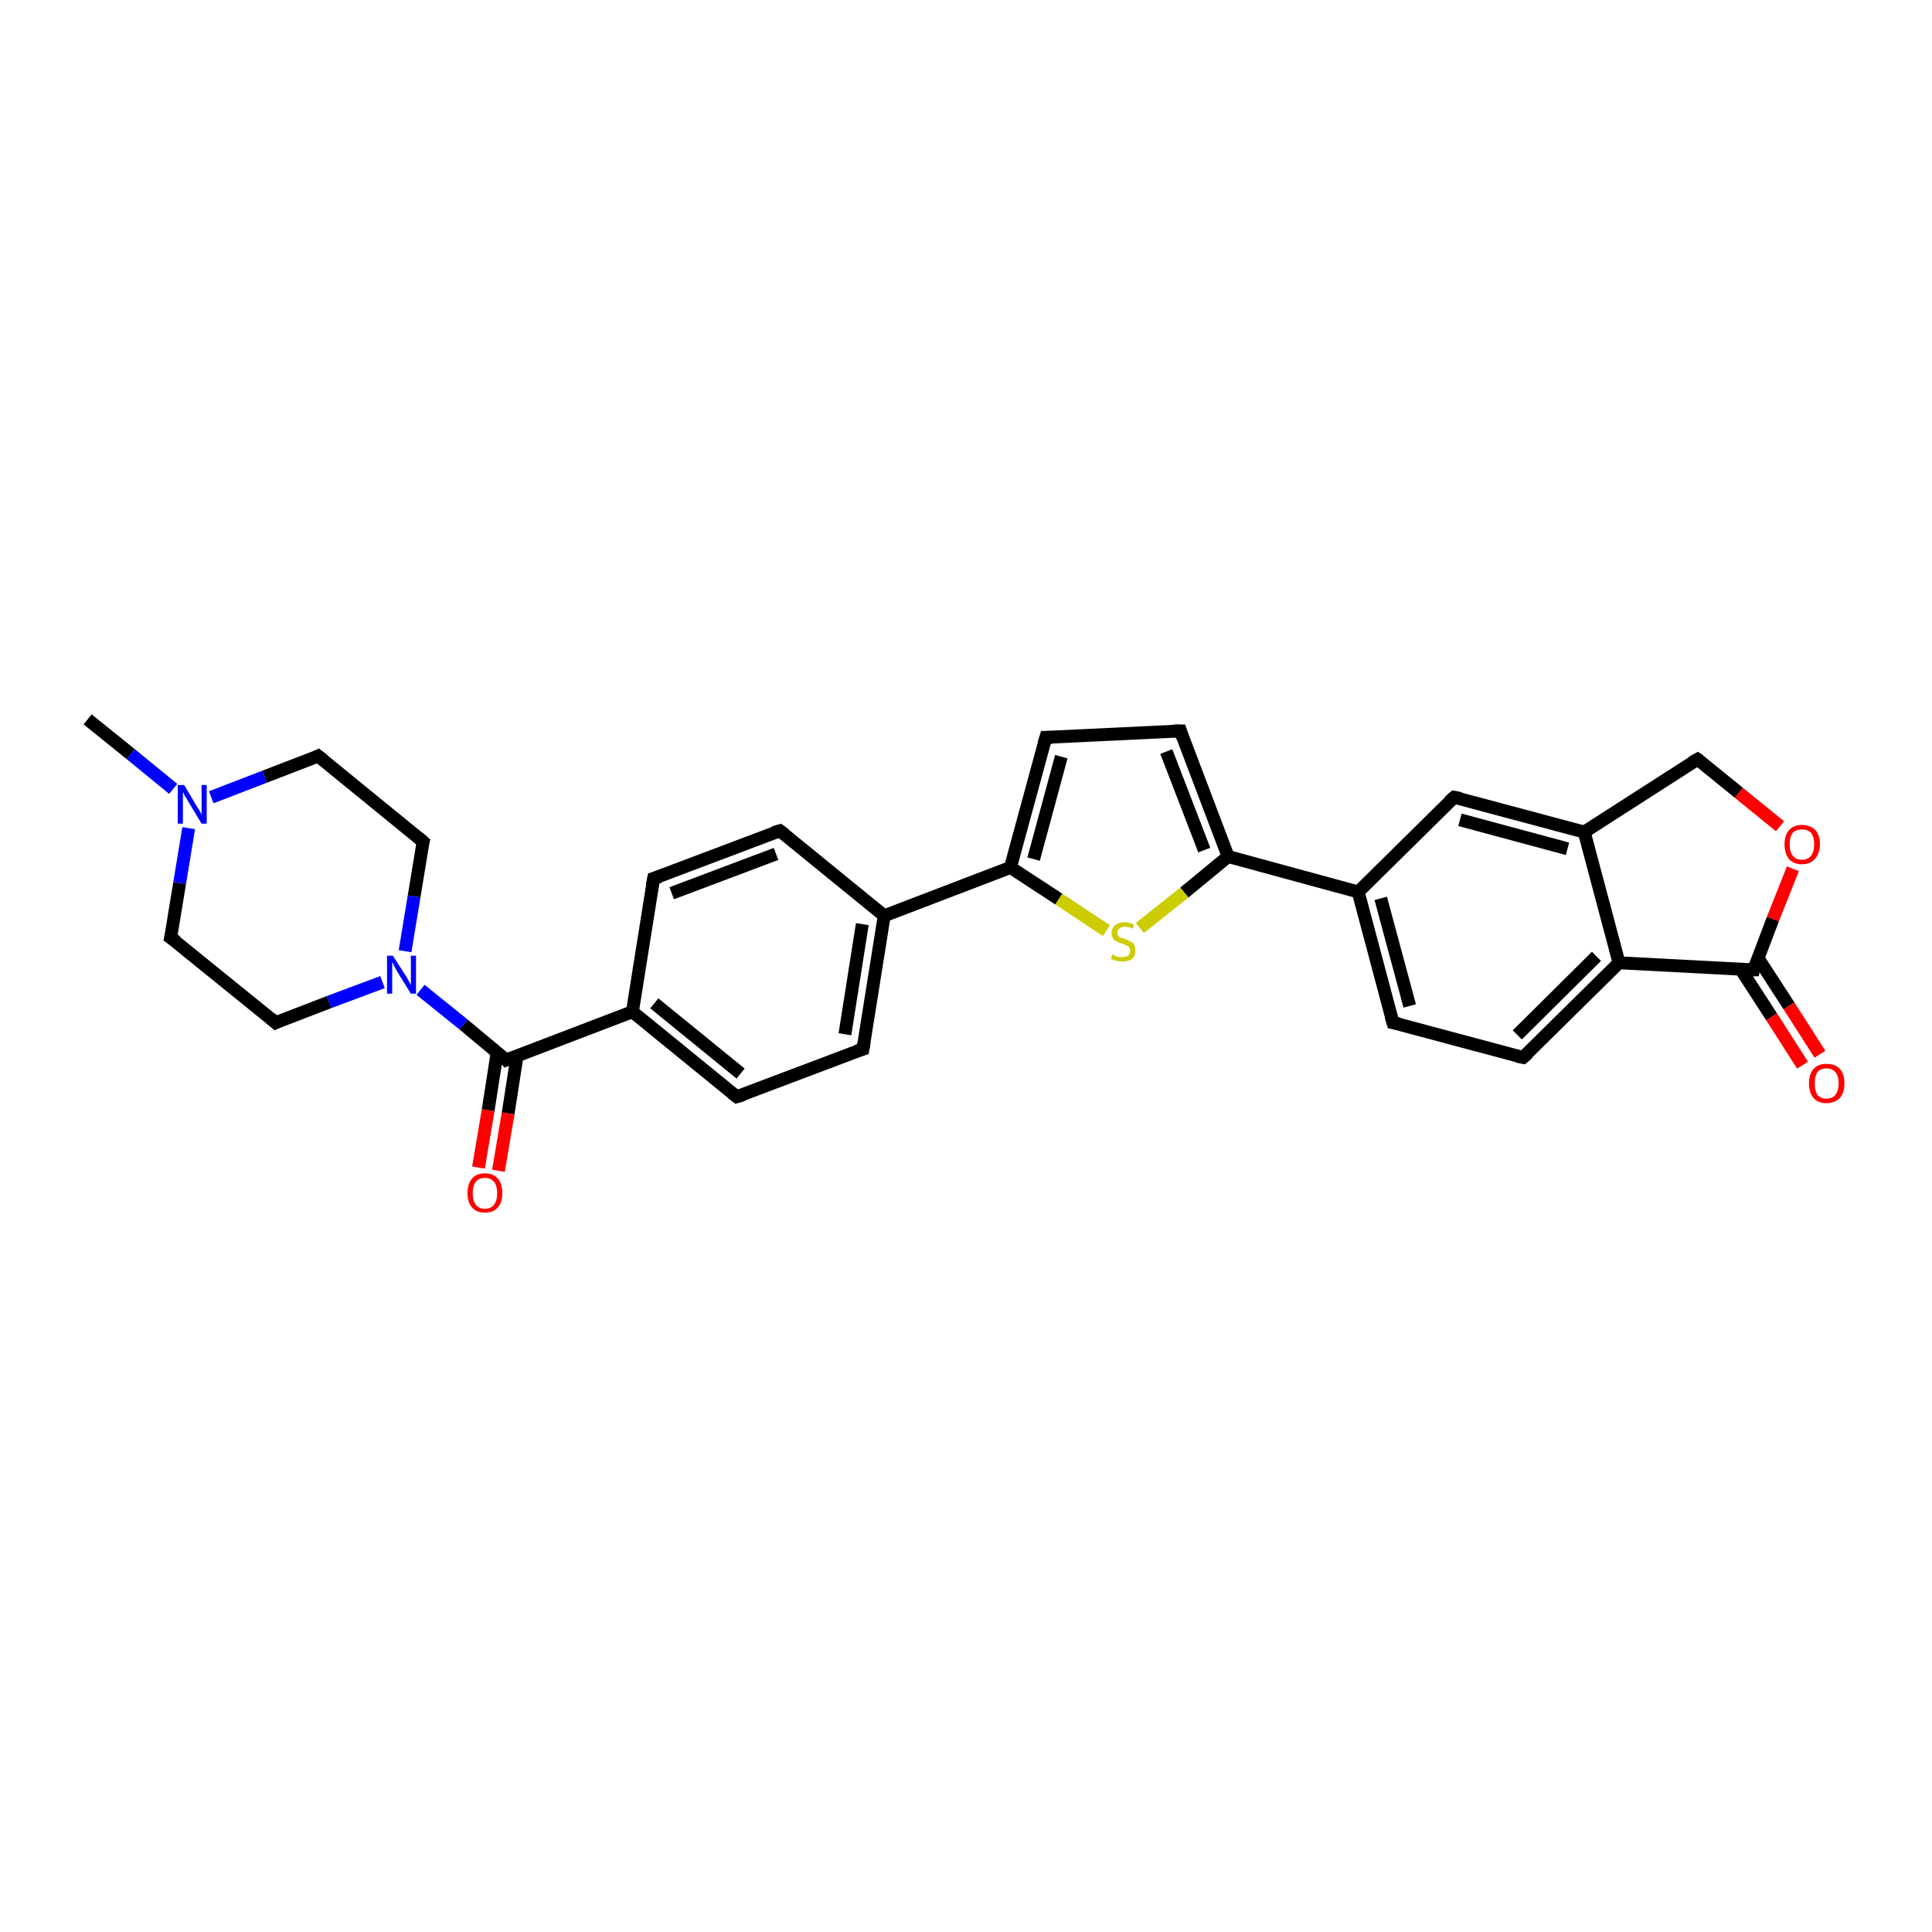 <?xml version='1.0' encoding='iso-8859-1'?>
<svg version='1.1' baseProfile='full'
              xmlns='http://www.w3.org/2000/svg'
                      xmlns:rdkit='http://www.rdkit.org/xml'
                      xmlns:xlink='http://www.w3.org/1999/xlink'
                  xml:space='preserve'
width='300px' height='300px' viewBox='0 0 300 300'>
<!-- END OF HEADER -->
<rect style='opacity:1.0;fill:#FFFFFF;stroke:none' width='300.0' height='300.0' x='0.0' y='0.0'> </rect>
<path class='bond-0 atom-0 atom-1' d='M 13.6,111.7 L 20.3,117.1' style='fill:none;fill-rule:evenodd;stroke:#000000;stroke-width:2.0px;stroke-linecap:butt;stroke-linejoin:miter;stroke-opacity:1' />
<path class='bond-0 atom-0 atom-1' d='M 20.3,117.1 L 26.9,122.5' style='fill:none;fill-rule:evenodd;stroke:#0000FF;stroke-width:2.0px;stroke-linecap:butt;stroke-linejoin:miter;stroke-opacity:1' />
<path class='bond-1 atom-1 atom-2' d='M 32.8,123.8 L 41.1,120.6' style='fill:none;fill-rule:evenodd;stroke:#0000FF;stroke-width:2.0px;stroke-linecap:butt;stroke-linejoin:miter;stroke-opacity:1' />
<path class='bond-1 atom-1 atom-2' d='M 41.1,120.6 L 49.4,117.4' style='fill:none;fill-rule:evenodd;stroke:#000000;stroke-width:2.0px;stroke-linecap:butt;stroke-linejoin:miter;stroke-opacity:1' />
<path class='bond-2 atom-2 atom-3' d='M 49.4,117.4 L 65.7,130.7' style='fill:none;fill-rule:evenodd;stroke:#000000;stroke-width:2.0px;stroke-linecap:butt;stroke-linejoin:miter;stroke-opacity:1' />
<path class='bond-3 atom-3 atom-4' d='M 65.7,130.7 L 64.3,139.2' style='fill:none;fill-rule:evenodd;stroke:#000000;stroke-width:2.0px;stroke-linecap:butt;stroke-linejoin:miter;stroke-opacity:1' />
<path class='bond-3 atom-3 atom-4' d='M 64.3,139.2 L 62.9,147.7' style='fill:none;fill-rule:evenodd;stroke:#0000FF;stroke-width:2.0px;stroke-linecap:butt;stroke-linejoin:miter;stroke-opacity:1' />
<path class='bond-4 atom-4 atom-5' d='M 59.4,152.5 L 51.1,155.6' style='fill:none;fill-rule:evenodd;stroke:#0000FF;stroke-width:2.0px;stroke-linecap:butt;stroke-linejoin:miter;stroke-opacity:1' />
<path class='bond-4 atom-4 atom-5' d='M 51.1,155.6 L 42.8,158.8' style='fill:none;fill-rule:evenodd;stroke:#000000;stroke-width:2.0px;stroke-linecap:butt;stroke-linejoin:miter;stroke-opacity:1' />
<path class='bond-5 atom-5 atom-6' d='M 42.8,158.8 L 26.5,145.6' style='fill:none;fill-rule:evenodd;stroke:#000000;stroke-width:2.0px;stroke-linecap:butt;stroke-linejoin:miter;stroke-opacity:1' />
<path class='bond-6 atom-4 atom-7' d='M 65.3,153.7 L 72.0,159.1' style='fill:none;fill-rule:evenodd;stroke:#0000FF;stroke-width:2.0px;stroke-linecap:butt;stroke-linejoin:miter;stroke-opacity:1' />
<path class='bond-6 atom-4 atom-7' d='M 72.0,159.1 L 78.6,164.6' style='fill:none;fill-rule:evenodd;stroke:#000000;stroke-width:2.0px;stroke-linecap:butt;stroke-linejoin:miter;stroke-opacity:1' />
<path class='bond-7 atom-7 atom-8' d='M 77.2,163.4 L 75.8,172.4' style='fill:none;fill-rule:evenodd;stroke:#000000;stroke-width:2.0px;stroke-linecap:butt;stroke-linejoin:miter;stroke-opacity:1' />
<path class='bond-7 atom-7 atom-8' d='M 75.8,172.4 L 74.3,181.3' style='fill:none;fill-rule:evenodd;stroke:#FF0000;stroke-width:2.0px;stroke-linecap:butt;stroke-linejoin:miter;stroke-opacity:1' />
<path class='bond-7 atom-7 atom-8' d='M 80.3,163.9 L 78.9,172.9' style='fill:none;fill-rule:evenodd;stroke:#000000;stroke-width:2.0px;stroke-linecap:butt;stroke-linejoin:miter;stroke-opacity:1' />
<path class='bond-7 atom-7 atom-8' d='M 78.9,172.9 L 77.4,181.8' style='fill:none;fill-rule:evenodd;stroke:#FF0000;stroke-width:2.0px;stroke-linecap:butt;stroke-linejoin:miter;stroke-opacity:1' />
<path class='bond-8 atom-7 atom-9' d='M 78.6,164.6 L 98.2,157.1' style='fill:none;fill-rule:evenodd;stroke:#000000;stroke-width:2.0px;stroke-linecap:butt;stroke-linejoin:miter;stroke-opacity:1' />
<path class='bond-9 atom-9 atom-10' d='M 98.2,157.1 L 114.4,170.3' style='fill:none;fill-rule:evenodd;stroke:#000000;stroke-width:2.0px;stroke-linecap:butt;stroke-linejoin:miter;stroke-opacity:1' />
<path class='bond-9 atom-9 atom-10' d='M 101.6,155.8 L 115.0,166.7' style='fill:none;fill-rule:evenodd;stroke:#000000;stroke-width:2.0px;stroke-linecap:butt;stroke-linejoin:miter;stroke-opacity:1' />
<path class='bond-10 atom-10 atom-11' d='M 114.4,170.3 L 134.0,162.9' style='fill:none;fill-rule:evenodd;stroke:#000000;stroke-width:2.0px;stroke-linecap:butt;stroke-linejoin:miter;stroke-opacity:1' />
<path class='bond-11 atom-11 atom-12' d='M 134.0,162.9 L 137.3,142.2' style='fill:none;fill-rule:evenodd;stroke:#000000;stroke-width:2.0px;stroke-linecap:butt;stroke-linejoin:miter;stroke-opacity:1' />
<path class='bond-11 atom-11 atom-12' d='M 131.2,160.6 L 133.9,143.5' style='fill:none;fill-rule:evenodd;stroke:#000000;stroke-width:2.0px;stroke-linecap:butt;stroke-linejoin:miter;stroke-opacity:1' />
<path class='bond-12 atom-12 atom-13' d='M 137.3,142.2 L 121.1,129.0' style='fill:none;fill-rule:evenodd;stroke:#000000;stroke-width:2.0px;stroke-linecap:butt;stroke-linejoin:miter;stroke-opacity:1' />
<path class='bond-13 atom-13 atom-14' d='M 121.1,129.0 L 101.5,136.4' style='fill:none;fill-rule:evenodd;stroke:#000000;stroke-width:2.0px;stroke-linecap:butt;stroke-linejoin:miter;stroke-opacity:1' />
<path class='bond-13 atom-13 atom-14' d='M 120.5,132.6 L 104.3,138.7' style='fill:none;fill-rule:evenodd;stroke:#000000;stroke-width:2.0px;stroke-linecap:butt;stroke-linejoin:miter;stroke-opacity:1' />
<path class='bond-14 atom-12 atom-15' d='M 137.3,142.2 L 156.9,134.7' style='fill:none;fill-rule:evenodd;stroke:#000000;stroke-width:2.0px;stroke-linecap:butt;stroke-linejoin:miter;stroke-opacity:1' />
<path class='bond-15 atom-15 atom-16' d='M 156.9,134.7 L 162.4,114.5' style='fill:none;fill-rule:evenodd;stroke:#000000;stroke-width:2.0px;stroke-linecap:butt;stroke-linejoin:miter;stroke-opacity:1' />
<path class='bond-15 atom-15 atom-16' d='M 160.5,133.4 L 164.8,117.5' style='fill:none;fill-rule:evenodd;stroke:#000000;stroke-width:2.0px;stroke-linecap:butt;stroke-linejoin:miter;stroke-opacity:1' />
<path class='bond-16 atom-16 atom-17' d='M 162.4,114.5 L 183.3,113.5' style='fill:none;fill-rule:evenodd;stroke:#000000;stroke-width:2.0px;stroke-linecap:butt;stroke-linejoin:miter;stroke-opacity:1' />
<path class='bond-17 atom-17 atom-18' d='M 183.3,113.5 L 190.7,133.0' style='fill:none;fill-rule:evenodd;stroke:#000000;stroke-width:2.0px;stroke-linecap:butt;stroke-linejoin:miter;stroke-opacity:1' />
<path class='bond-17 atom-17 atom-18' d='M 181.1,116.7 L 187.0,132.0' style='fill:none;fill-rule:evenodd;stroke:#000000;stroke-width:2.0px;stroke-linecap:butt;stroke-linejoin:miter;stroke-opacity:1' />
<path class='bond-18 atom-18 atom-19' d='M 190.7,133.0 L 183.9,138.6' style='fill:none;fill-rule:evenodd;stroke:#000000;stroke-width:2.0px;stroke-linecap:butt;stroke-linejoin:miter;stroke-opacity:1' />
<path class='bond-18 atom-18 atom-19' d='M 183.9,138.6 L 177.0,144.1' style='fill:none;fill-rule:evenodd;stroke:#CCCC00;stroke-width:2.0px;stroke-linecap:butt;stroke-linejoin:miter;stroke-opacity:1' />
<path class='bond-19 atom-18 atom-20' d='M 190.7,133.0 L 210.9,138.5' style='fill:none;fill-rule:evenodd;stroke:#000000;stroke-width:2.0px;stroke-linecap:butt;stroke-linejoin:miter;stroke-opacity:1' />
<path class='bond-20 atom-20 atom-21' d='M 210.9,138.5 L 216.3,158.8' style='fill:none;fill-rule:evenodd;stroke:#000000;stroke-width:2.0px;stroke-linecap:butt;stroke-linejoin:miter;stroke-opacity:1' />
<path class='bond-20 atom-20 atom-21' d='M 214.4,139.5 L 218.9,156.2' style='fill:none;fill-rule:evenodd;stroke:#000000;stroke-width:2.0px;stroke-linecap:butt;stroke-linejoin:miter;stroke-opacity:1' />
<path class='bond-21 atom-21 atom-22' d='M 216.3,158.8 L 236.5,164.2' style='fill:none;fill-rule:evenodd;stroke:#000000;stroke-width:2.0px;stroke-linecap:butt;stroke-linejoin:miter;stroke-opacity:1' />
<path class='bond-22 atom-22 atom-23' d='M 236.5,164.2 L 251.4,149.5' style='fill:none;fill-rule:evenodd;stroke:#000000;stroke-width:2.0px;stroke-linecap:butt;stroke-linejoin:miter;stroke-opacity:1' />
<path class='bond-22 atom-22 atom-23' d='M 235.6,160.7 L 247.9,148.5' style='fill:none;fill-rule:evenodd;stroke:#000000;stroke-width:2.0px;stroke-linecap:butt;stroke-linejoin:miter;stroke-opacity:1' />
<path class='bond-23 atom-23 atom-24' d='M 251.4,149.5 L 272.3,150.6' style='fill:none;fill-rule:evenodd;stroke:#000000;stroke-width:2.0px;stroke-linecap:butt;stroke-linejoin:miter;stroke-opacity:1' />
<path class='bond-24 atom-24 atom-25' d='M 270.3,150.5 L 275.1,157.9' style='fill:none;fill-rule:evenodd;stroke:#000000;stroke-width:2.0px;stroke-linecap:butt;stroke-linejoin:miter;stroke-opacity:1' />
<path class='bond-24 atom-24 atom-25' d='M 275.1,157.9 L 279.9,165.4' style='fill:none;fill-rule:evenodd;stroke:#FF0000;stroke-width:2.0px;stroke-linecap:butt;stroke-linejoin:miter;stroke-opacity:1' />
<path class='bond-24 atom-24 atom-25' d='M 273.0,148.8 L 277.8,156.2' style='fill:none;fill-rule:evenodd;stroke:#000000;stroke-width:2.0px;stroke-linecap:butt;stroke-linejoin:miter;stroke-opacity:1' />
<path class='bond-24 atom-24 atom-25' d='M 277.8,156.2 L 282.6,163.7' style='fill:none;fill-rule:evenodd;stroke:#FF0000;stroke-width:2.0px;stroke-linecap:butt;stroke-linejoin:miter;stroke-opacity:1' />
<path class='bond-25 atom-24 atom-26' d='M 272.3,150.6 L 275.3,142.7' style='fill:none;fill-rule:evenodd;stroke:#000000;stroke-width:2.0px;stroke-linecap:butt;stroke-linejoin:miter;stroke-opacity:1' />
<path class='bond-25 atom-24 atom-26' d='M 275.3,142.7 L 278.4,134.9' style='fill:none;fill-rule:evenodd;stroke:#FF0000;stroke-width:2.0px;stroke-linecap:butt;stroke-linejoin:miter;stroke-opacity:1' />
<path class='bond-26 atom-26 atom-27' d='M 276.4,128.3 L 270.0,123.1' style='fill:none;fill-rule:evenodd;stroke:#FF0000;stroke-width:2.0px;stroke-linecap:butt;stroke-linejoin:miter;stroke-opacity:1' />
<path class='bond-26 atom-26 atom-27' d='M 270.0,123.1 L 263.6,117.9' style='fill:none;fill-rule:evenodd;stroke:#000000;stroke-width:2.0px;stroke-linecap:butt;stroke-linejoin:miter;stroke-opacity:1' />
<path class='bond-27 atom-27 atom-28' d='M 263.6,117.9 L 246.0,129.2' style='fill:none;fill-rule:evenodd;stroke:#000000;stroke-width:2.0px;stroke-linecap:butt;stroke-linejoin:miter;stroke-opacity:1' />
<path class='bond-28 atom-28 atom-29' d='M 246.0,129.2 L 225.8,123.8' style='fill:none;fill-rule:evenodd;stroke:#000000;stroke-width:2.0px;stroke-linecap:butt;stroke-linejoin:miter;stroke-opacity:1' />
<path class='bond-28 atom-28 atom-29' d='M 243.4,131.8 L 226.7,127.3' style='fill:none;fill-rule:evenodd;stroke:#000000;stroke-width:2.0px;stroke-linecap:butt;stroke-linejoin:miter;stroke-opacity:1' />
<path class='bond-29 atom-6 atom-1' d='M 26.5,145.6 L 27.9,137.1' style='fill:none;fill-rule:evenodd;stroke:#000000;stroke-width:2.0px;stroke-linecap:butt;stroke-linejoin:miter;stroke-opacity:1' />
<path class='bond-29 atom-6 atom-1' d='M 27.9,137.1 L 29.3,128.6' style='fill:none;fill-rule:evenodd;stroke:#0000FF;stroke-width:2.0px;stroke-linecap:butt;stroke-linejoin:miter;stroke-opacity:1' />
<path class='bond-30 atom-14 atom-9' d='M 101.5,136.4 L 98.2,157.1' style='fill:none;fill-rule:evenodd;stroke:#000000;stroke-width:2.0px;stroke-linecap:butt;stroke-linejoin:miter;stroke-opacity:1' />
<path class='bond-31 atom-19 atom-15' d='M 171.8,144.5 L 164.4,139.6' style='fill:none;fill-rule:evenodd;stroke:#CCCC00;stroke-width:2.0px;stroke-linecap:butt;stroke-linejoin:miter;stroke-opacity:1' />
<path class='bond-31 atom-19 atom-15' d='M 164.4,139.6 L 156.9,134.7' style='fill:none;fill-rule:evenodd;stroke:#000000;stroke-width:2.0px;stroke-linecap:butt;stroke-linejoin:miter;stroke-opacity:1' />
<path class='bond-32 atom-29 atom-20' d='M 225.8,123.8 L 210.9,138.5' style='fill:none;fill-rule:evenodd;stroke:#000000;stroke-width:2.0px;stroke-linecap:butt;stroke-linejoin:miter;stroke-opacity:1' />
<path class='bond-33 atom-28 atom-23' d='M 246.0,129.2 L 251.4,149.5' style='fill:none;fill-rule:evenodd;stroke:#000000;stroke-width:2.0px;stroke-linecap:butt;stroke-linejoin:miter;stroke-opacity:1' />
<path d='M 49.0,117.6 L 49.4,117.4 L 50.3,118.1' style='fill:none;stroke:#000000;stroke-width:2.0px;stroke-linecap:butt;stroke-linejoin:miter;stroke-opacity:1;' />
<path d='M 64.9,130.0 L 65.7,130.7 L 65.6,131.1' style='fill:none;stroke:#000000;stroke-width:2.0px;stroke-linecap:butt;stroke-linejoin:miter;stroke-opacity:1;' />
<path d='M 43.2,158.6 L 42.8,158.8 L 42.0,158.1' style='fill:none;stroke:#000000;stroke-width:2.0px;stroke-linecap:butt;stroke-linejoin:miter;stroke-opacity:1;' />
<path d='M 27.4,146.2 L 26.5,145.6 L 26.6,145.1' style='fill:none;stroke:#000000;stroke-width:2.0px;stroke-linecap:butt;stroke-linejoin:miter;stroke-opacity:1;' />
<path d='M 78.3,164.3 L 78.6,164.6 L 79.6,164.2' style='fill:none;stroke:#000000;stroke-width:2.0px;stroke-linecap:butt;stroke-linejoin:miter;stroke-opacity:1;' />
<path d='M 113.6,169.7 L 114.4,170.3 L 115.4,170.0' style='fill:none;stroke:#000000;stroke-width:2.0px;stroke-linecap:butt;stroke-linejoin:miter;stroke-opacity:1;' />
<path d='M 133.0,163.2 L 134.0,162.9 L 134.2,161.8' style='fill:none;stroke:#000000;stroke-width:2.0px;stroke-linecap:butt;stroke-linejoin:miter;stroke-opacity:1;' />
<path d='M 121.9,129.6 L 121.1,129.0 L 120.1,129.3' style='fill:none;stroke:#000000;stroke-width:2.0px;stroke-linecap:butt;stroke-linejoin:miter;stroke-opacity:1;' />
<path d='M 102.5,136.1 L 101.5,136.4 L 101.3,137.5' style='fill:none;stroke:#000000;stroke-width:2.0px;stroke-linecap:butt;stroke-linejoin:miter;stroke-opacity:1;' />
<path d='M 162.1,115.5 L 162.4,114.5 L 163.4,114.5' style='fill:none;stroke:#000000;stroke-width:2.0px;stroke-linecap:butt;stroke-linejoin:miter;stroke-opacity:1;' />
<path d='M 182.2,113.5 L 183.3,113.5 L 183.6,114.5' style='fill:none;stroke:#000000;stroke-width:2.0px;stroke-linecap:butt;stroke-linejoin:miter;stroke-opacity:1;' />
<path d='M 216.0,157.8 L 216.3,158.8 L 217.3,159.0' style='fill:none;stroke:#000000;stroke-width:2.0px;stroke-linecap:butt;stroke-linejoin:miter;stroke-opacity:1;' />
<path d='M 235.5,164.0 L 236.5,164.2 L 237.3,163.5' style='fill:none;stroke:#000000;stroke-width:2.0px;stroke-linecap:butt;stroke-linejoin:miter;stroke-opacity:1;' />
<path d='M 271.2,150.6 L 272.3,150.6 L 272.4,150.2' style='fill:none;stroke:#000000;stroke-width:2.0px;stroke-linecap:butt;stroke-linejoin:miter;stroke-opacity:1;' />
<path d='M 263.9,118.1 L 263.6,117.9 L 262.7,118.4' style='fill:none;stroke:#000000;stroke-width:2.0px;stroke-linecap:butt;stroke-linejoin:miter;stroke-opacity:1;' />
<path d='M 226.8,124.0 L 225.8,123.8 L 225.0,124.5' style='fill:none;stroke:#000000;stroke-width:2.0px;stroke-linecap:butt;stroke-linejoin:miter;stroke-opacity:1;' />
<path class='atom-1' d='M 28.6 121.9
L 30.5 125.1
Q 30.7 125.4, 31.0 125.9
Q 31.3 126.5, 31.3 126.5
L 31.3 121.9
L 32.1 121.9
L 32.1 127.9
L 31.3 127.9
L 29.2 124.4
Q 29.0 124.0, 28.7 123.6
Q 28.5 123.1, 28.4 123.0
L 28.4 127.9
L 27.6 127.9
L 27.6 121.9
L 28.6 121.9
' fill='#0000FF'/>
<path class='atom-4' d='M 61.0 148.4
L 63.0 151.5
Q 63.2 151.8, 63.5 152.4
Q 63.8 152.9, 63.8 153.0
L 63.8 148.4
L 64.6 148.4
L 64.6 154.3
L 63.8 154.3
L 61.7 150.9
Q 61.5 150.5, 61.2 150.0
Q 61.0 149.5, 60.9 149.4
L 60.9 154.3
L 60.1 154.3
L 60.1 148.4
L 61.0 148.4
' fill='#0000FF'/>
<path class='atom-8' d='M 72.6 185.3
Q 72.6 183.8, 73.3 183.0
Q 74.0 182.2, 75.3 182.2
Q 76.6 182.2, 77.3 183.0
Q 78.0 183.8, 78.0 185.3
Q 78.0 186.7, 77.3 187.5
Q 76.6 188.3, 75.3 188.3
Q 74.0 188.3, 73.3 187.5
Q 72.6 186.7, 72.6 185.3
M 75.3 187.7
Q 76.2 187.7, 76.7 187.1
Q 77.2 186.4, 77.2 185.3
Q 77.2 184.1, 76.7 183.5
Q 76.2 182.9, 75.3 182.9
Q 74.4 182.9, 73.9 183.5
Q 73.4 184.1, 73.4 185.3
Q 73.4 186.4, 73.9 187.1
Q 74.4 187.7, 75.3 187.7
' fill='#FF0000'/>
<path class='atom-19' d='M 172.7 148.2
Q 172.8 148.2, 173.1 148.4
Q 173.4 148.5, 173.7 148.6
Q 174.0 148.6, 174.3 148.6
Q 174.8 148.6, 175.2 148.4
Q 175.5 148.1, 175.5 147.6
Q 175.5 147.3, 175.3 147.1
Q 175.2 146.9, 174.9 146.8
Q 174.7 146.7, 174.2 146.5
Q 173.7 146.4, 173.4 146.2
Q 173.1 146.1, 172.9 145.8
Q 172.6 145.4, 172.6 144.9
Q 172.6 144.2, 173.1 143.7
Q 173.7 143.2, 174.7 143.2
Q 175.3 143.2, 176.1 143.6
L 175.9 144.2
Q 175.2 143.9, 174.7 143.9
Q 174.1 143.9, 173.8 144.2
Q 173.5 144.4, 173.5 144.8
Q 173.5 145.1, 173.6 145.3
Q 173.8 145.5, 174.0 145.6
Q 174.3 145.7, 174.7 145.8
Q 175.2 146.0, 175.5 146.2
Q 175.9 146.3, 176.1 146.7
Q 176.3 147.0, 176.3 147.6
Q 176.3 148.4, 175.8 148.9
Q 175.2 149.3, 174.3 149.3
Q 173.8 149.3, 173.4 149.2
Q 173.0 149.1, 172.5 148.9
L 172.7 148.2
' fill='#CCCC00'/>
<path class='atom-25' d='M 280.9 168.2
Q 280.9 166.8, 281.6 166.0
Q 282.3 165.2, 283.6 165.2
Q 285.0 165.2, 285.7 166.0
Q 286.4 166.8, 286.4 168.2
Q 286.4 169.7, 285.7 170.5
Q 284.9 171.3, 283.6 171.3
Q 282.3 171.3, 281.6 170.5
Q 280.9 169.7, 280.9 168.2
M 283.6 170.6
Q 284.5 170.6, 285.0 170.0
Q 285.5 169.4, 285.5 168.2
Q 285.5 167.1, 285.0 166.5
Q 284.5 165.9, 283.6 165.9
Q 282.7 165.9, 282.2 166.5
Q 281.8 167.1, 281.8 168.2
Q 281.8 169.4, 282.2 170.0
Q 282.7 170.6, 283.6 170.6
' fill='#FF0000'/>
<path class='atom-26' d='M 277.1 131.1
Q 277.1 129.7, 277.8 128.9
Q 278.5 128.1, 279.8 128.1
Q 281.1 128.1, 281.9 128.9
Q 282.6 129.7, 282.6 131.1
Q 282.6 132.5, 281.8 133.4
Q 281.1 134.2, 279.8 134.2
Q 278.5 134.2, 277.8 133.4
Q 277.1 132.5, 277.1 131.1
M 279.8 133.5
Q 280.7 133.5, 281.2 132.9
Q 281.7 132.3, 281.7 131.1
Q 281.7 129.9, 281.2 129.3
Q 280.7 128.8, 279.8 128.8
Q 278.9 128.8, 278.4 129.3
Q 277.9 129.9, 277.9 131.1
Q 277.9 132.3, 278.4 132.9
Q 278.9 133.5, 279.8 133.5
' fill='#FF0000'/>
</svg>
